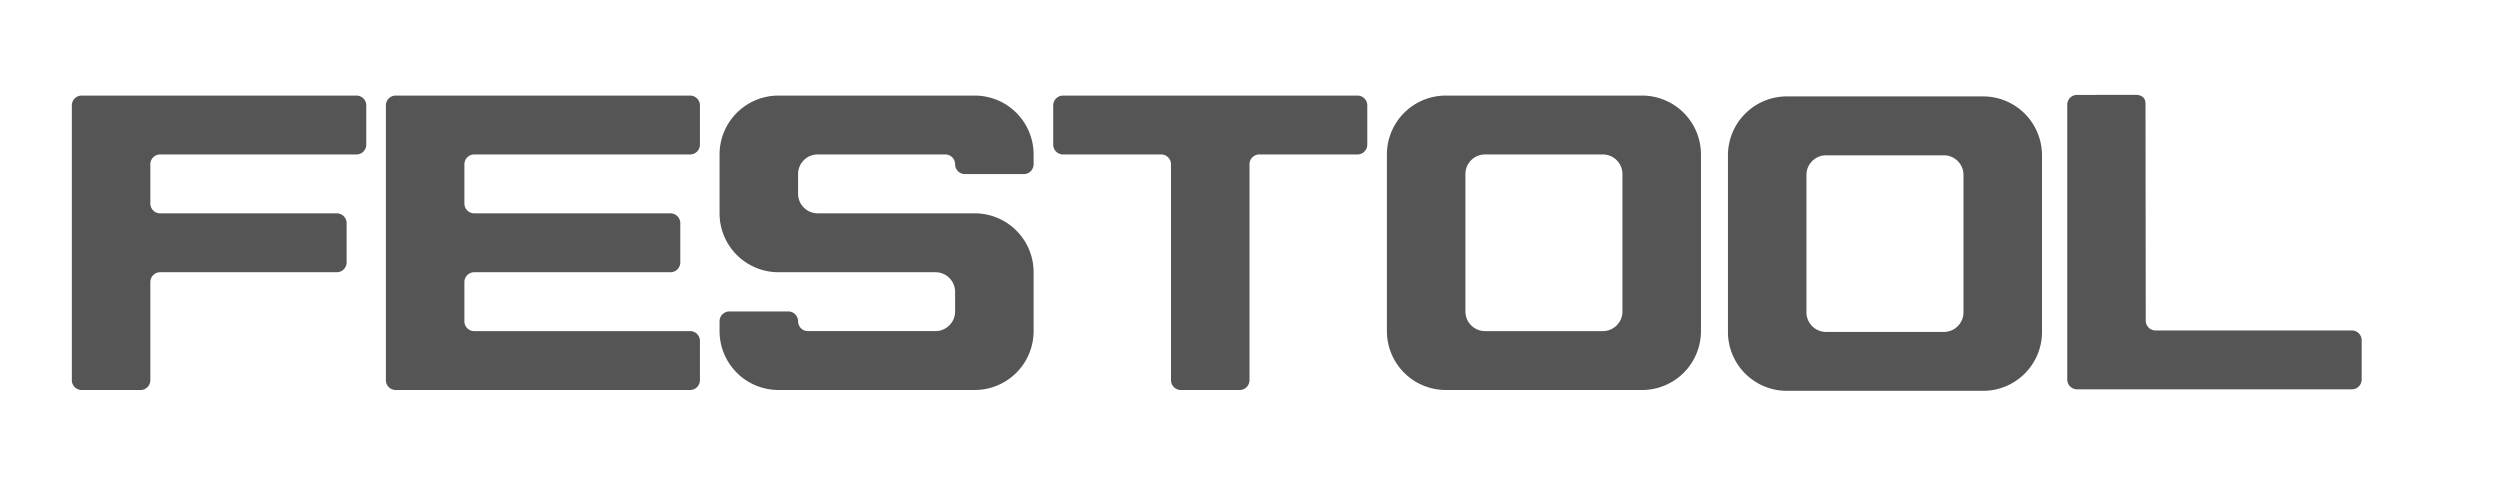 <svg xmlns="http://www.w3.org/2000/svg" xmlns:xlink="http://www.w3.org/1999/xlink" width="174" height="34" viewBox="0 0 174 34"><defs><path id="a" d="M0 0h174v34H0z"/></defs><clipPath id="b"><use xlink:href="#a" overflow="visible"/></clipPath><path clip-path="url(#b)" fill="#565555" d="M5.683 27.144A.683.683 0 0 1 5 26.461V7.335c0-.377.306-.683.683-.683h19.126c.377 0 .683.306.683.683v2.732a.683.683 0 0 1-.683.683H11.147c-.377 0-.683.307-.683.684v2.732c0 .377.306.683.683.683h12.295c.378 0 .683.306.683.683v2.731a.683.683 0 0 1-.683.684H11.147c-.377 0-.683.306-.683.683v6.831a.683.683 0 0 1-.683.683H5.683M144.563 6.605a.683.683 0 0 0-.683.683v19.126c0 .377.306.683.683.683h19.126a.683.683 0 0 0 .683-.683v-2.732a.683.683 0 0 0-.683-.683h-13.661c-.378 0-.684-.307-.684-.684l-.017-15.1s.047-.609-.667-.611c.001.001-3.72.001-4.097.001M26.858 7.335c0-.377.306-.683.683-.683h20.491c.378 0 .683.306.683.683v2.732a.682.682 0 0 1-.683.683H33.005a.684.684 0 0 0-.683.684v2.732c0 .377.306.683.683.683h13.661c.377 0 .683.306.683.683v2.731a.683.683 0 0 1-.683.684H33.005a.683.683 0 0 0-.683.683v2.732c0 .378.306.683.683.683h15.027c.378 0 .683.306.683.684v2.732a.683.683 0 0 1-.683.683H27.541a.683.683 0 0 1-.683-.683V7.335M50.081 14.849a4.099 4.099 0 0 0 4.099 4.098h10.928c.755 0 1.367.611 1.367 1.367v1.364c0 .755-.612 1.366-1.367 1.366h-8.879a.682.682 0 0 1-.683-.682.684.684 0 0 0-.683-.685h-4.098a.684.684 0 0 0-.684.684v.683a4.099 4.099 0 0 0 4.099 4.099h13.661a4.099 4.099 0 0 0 4.098-4.099v-4.098a4.098 4.098 0 0 0-4.098-4.098H56.912a1.367 1.367 0 0 1-1.366-1.366v-1.366c0-.755.612-1.367 1.366-1.367h8.88c.377 0 .683.307.683.684s.305.683.683.683h4.098a.683.683 0 0 0 .683-.683v-.683a4.098 4.098 0 0 0-4.098-4.098H54.18a4.099 4.099 0 0 0-4.099 4.098v4.099M73.305 7.335c0-.377.306-.683.683-.683H94.48c.377 0 .683.306.683.683v2.732a.683.683 0 0 1-.683.683h-6.831a.685.685 0 0 0-.684.684v15.027a.683.683 0 0 1-.683.683h-4.098a.683.683 0 0 1-.683-.683V11.434a.684.684 0 0 0-.683-.684h-6.831a.683.683 0 0 1-.683-.683V7.335M100.628 27.144a4.1 4.1 0 0 1-4.1-4.099V10.75a4.1 4.1 0 0 1 4.1-4.098h13.661a4.098 4.098 0 0 1 4.098 4.098v12.295a4.099 4.099 0 0 1-4.098 4.099h-13.661m2.731-4.099h8.196c.755 0 1.367-.611 1.367-1.366v-9.562c0-.755-.612-1.367-1.367-1.367h-8.196c-.754 0-1.366.612-1.366 1.367v9.562c0 .755.612 1.366 1.366 1.366zM124.364 27.202a4.098 4.098 0 0 1-4.099-4.1V10.808a4.098 4.098 0 0 1 4.099-4.098h13.66a4.099 4.099 0 0 1 4.099 4.098v12.294c0 2.265-1.835 4.1-4.099 4.1h-13.66m2.732-4.099h8.196c.755 0 1.366-.61 1.366-1.365v-9.563c0-.754-.611-1.366-1.366-1.366h-8.196c-.755 0-1.367.612-1.367 1.366v9.563c0 .754.612 1.365 1.367 1.365z"/></svg>